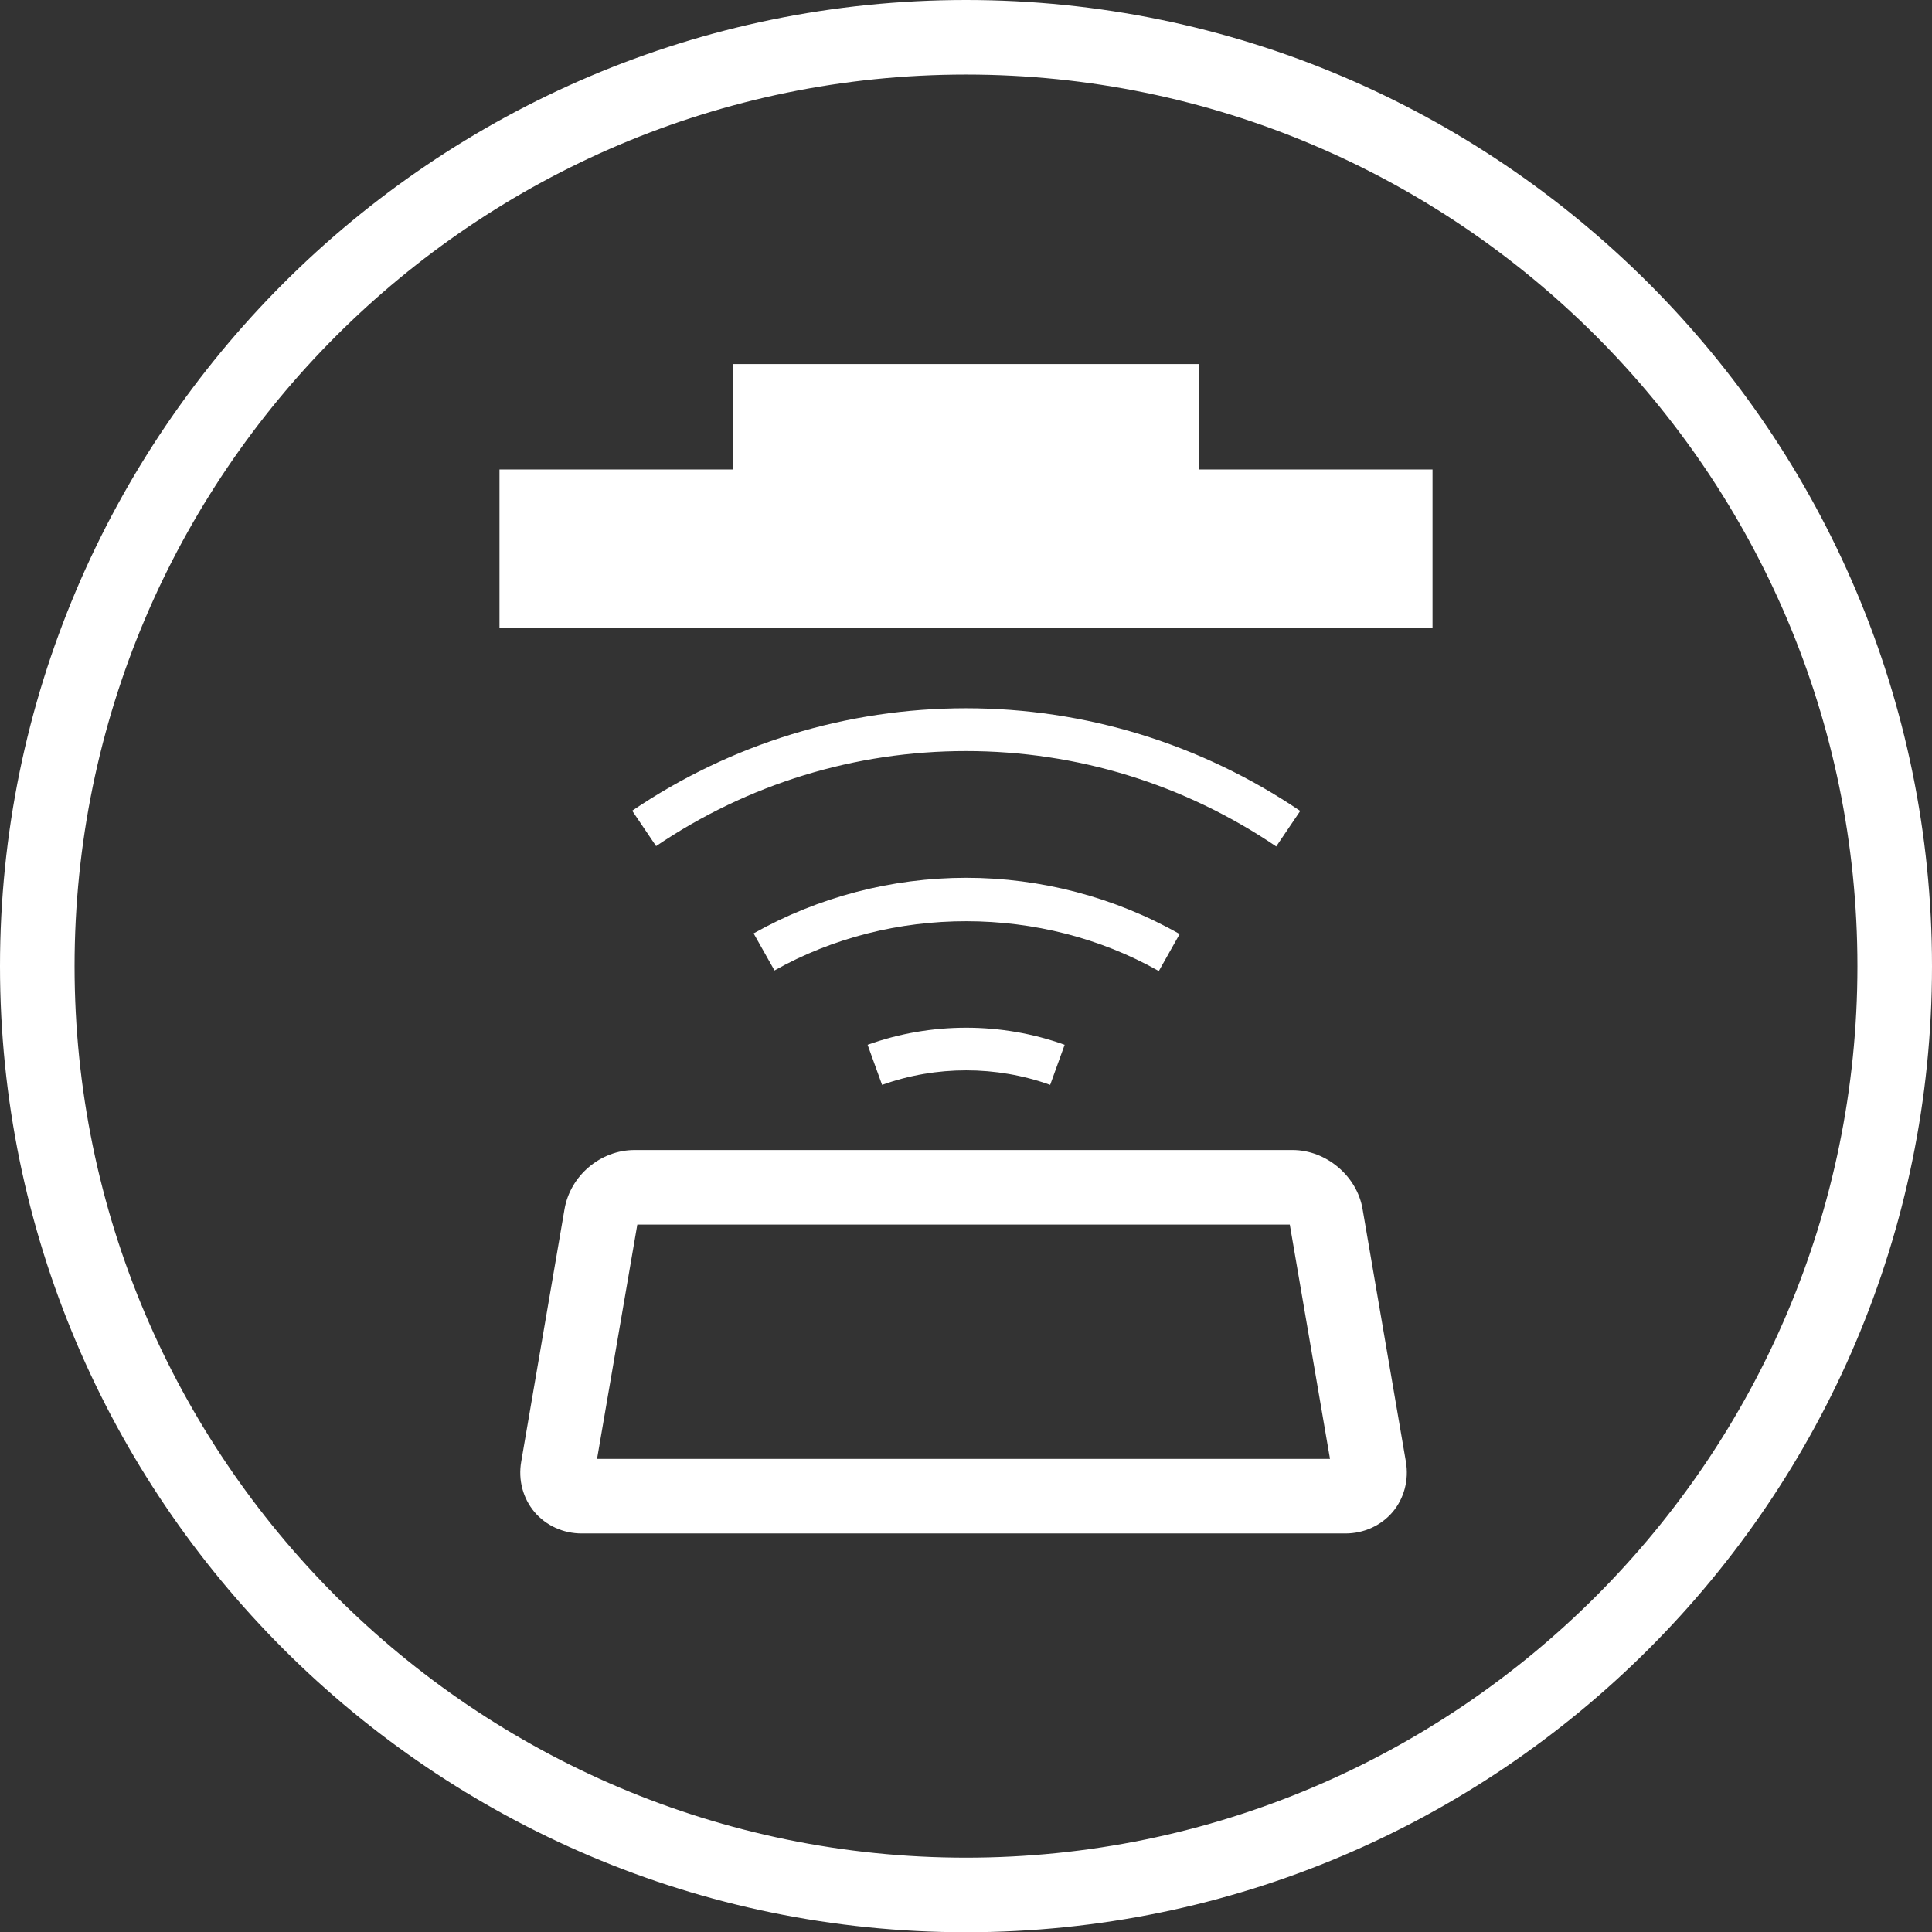 <svg width="32" height="32" viewBox="0 0 32 32" fill="none" xmlns="http://www.w3.org/2000/svg">
<rect x="0" y="0" width="32" height="32" fill="#333333" stroke="none"/>
<g clip-path="url(#clip0_12_7387)">
<path d="M16 32.004C7.18 32.004 0 24.824 0 16.003C0 7.183 7.18 0 16 0C24.82 0 32 7.18 32 16.003C32 24.827 24.82 32.004 16 32.004ZM16 1.235C7.861 1.235 1.235 7.861 1.235 16.003C1.235 24.146 7.861 30.769 16 30.769C24.139 30.769 30.765 24.143 30.765 16.003C30.765 7.864 24.143 1.235 16 1.235Z" fill="white"/>
<path d="M22.287 25.399H9.635C9.328 25.399 9.043 25.268 8.852 25.043C8.662 24.817 8.58 24.513 8.633 24.21L9.35 20.029C9.445 19.472 9.946 19.048 10.51 19.048H21.409C21.966 19.048 22.478 19.479 22.569 20.029L23.286 24.21C23.338 24.513 23.257 24.817 23.067 25.043C22.876 25.268 22.59 25.399 22.284 25.399H22.287ZM9.893 24.164H22.029L21.363 20.283H10.556L9.889 24.164H9.893Z" fill="white"/>
<path d="M14.61 17.969L14.37 17.305C15.418 16.928 16.589 16.928 17.634 17.305L17.394 17.969C16.505 17.648 15.502 17.648 14.61 17.969Z" fill="white"/>
<path d="M19.189 16.081C17.253 14.987 14.765 14.984 12.828 16.074L12.482 15.46C13.555 14.857 14.772 14.539 16.003 14.539C17.235 14.539 18.463 14.86 19.539 15.471L19.193 16.085L19.189 16.081Z" fill="white"/>
<path d="M21.14 14.021C19.613 12.987 17.838 12.44 16 12.44C14.162 12.44 12.391 12.983 10.867 14.014L10.471 13.428C12.112 12.317 14.024 11.731 16 11.731C17.976 11.731 19.892 12.32 21.536 13.432L21.14 14.017V14.021Z" fill="white"/>
<path d="M19.863 7.776V6.03H12.137V7.776H8.273V10.401H23.727V7.776H19.863Z" fill="white"/>
</g>
<defs>
<clipPath id="clip0_12_7387">
<rect width="32" height="32" fill="white"/>
</clipPath>
</defs>
</svg>
